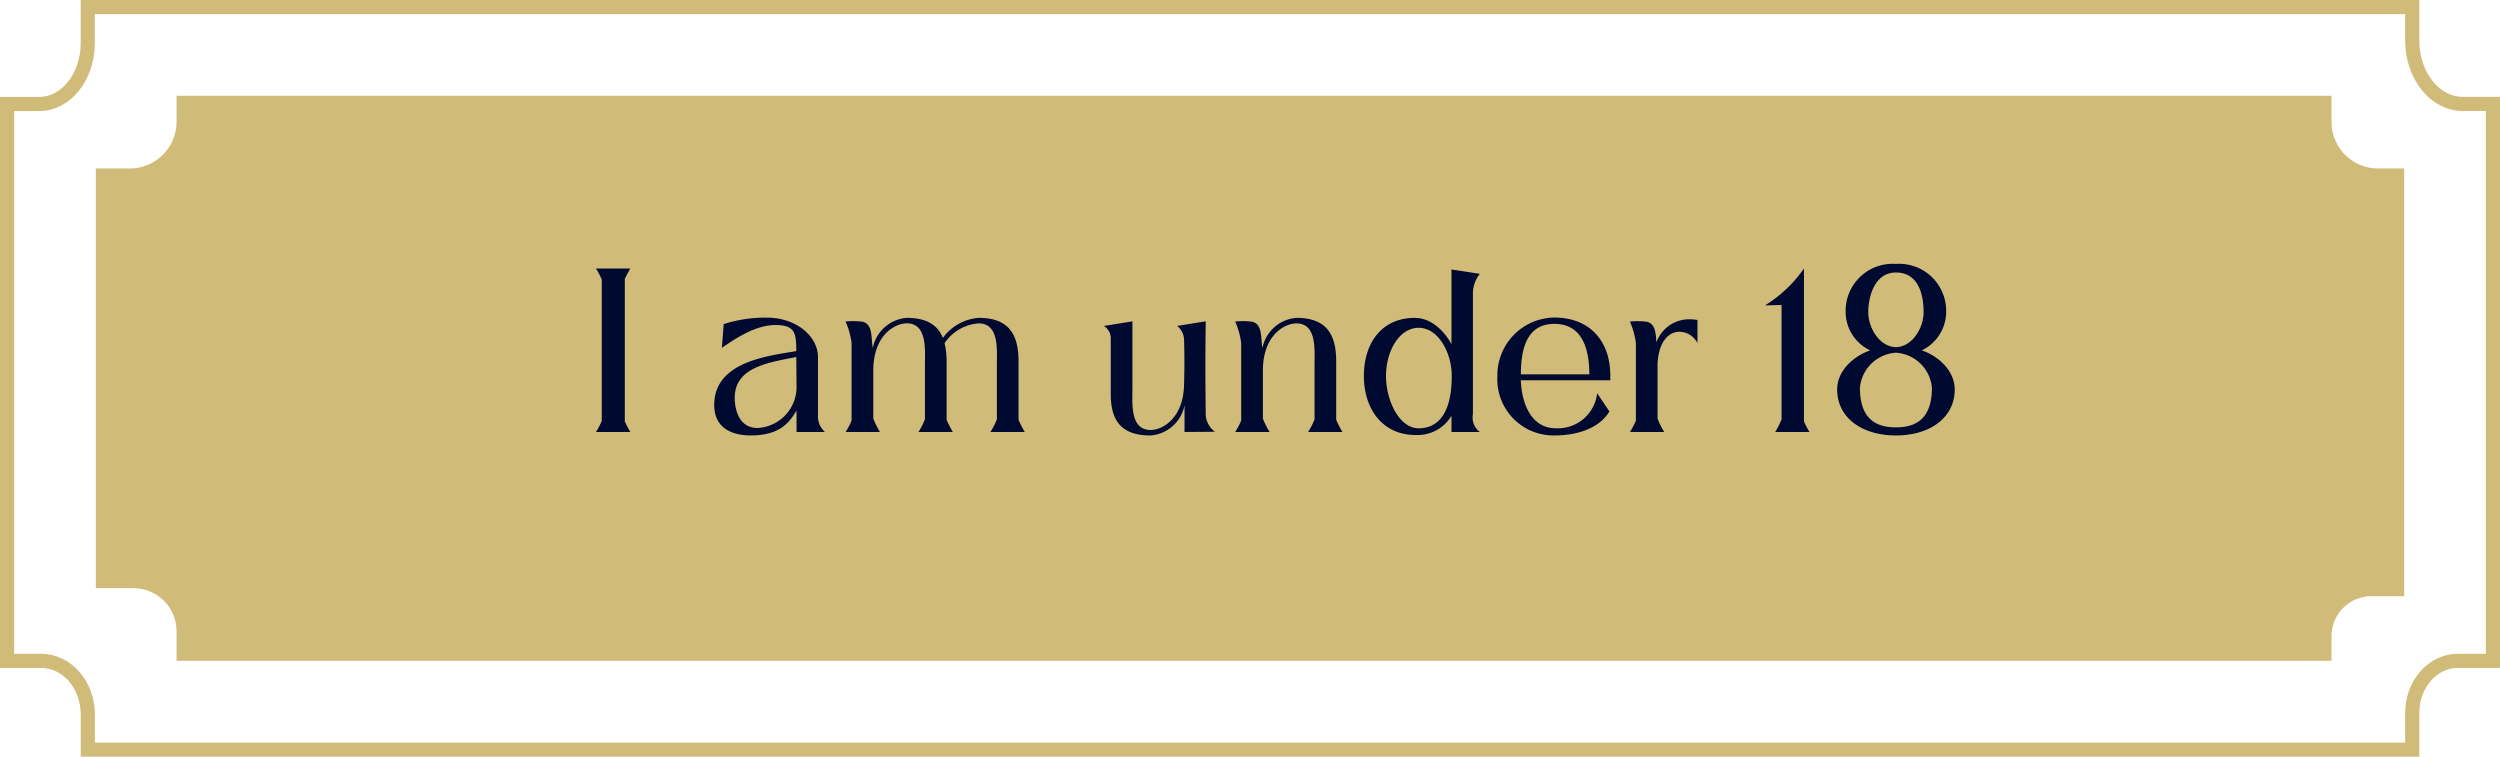 <svg xmlns="http://www.w3.org/2000/svg" width="250.016" height="75.67" viewBox="0 0 250.016 75.67"><g id="Group_18" data-name="Group 18" transform="translate(-513.691 -532.602)"><g id="Group_15" data-name="Group 15"><g id="Layer_1-2" data-name="Layer 1-2"><g id="Group_14" data-name="Group 14"><path id="Path_601" data-name="Path 601" d="M754.113,549.451h-2.591a4.665,4.665,0,0,1-4.665-4.665v-2.6H531.347v2.583a4.682,4.682,0,0,1-4.682,4.681h-3.39v41.972h3.762a4.31,4.31,0,0,1,4.31,4.31v2.955h215.51v-2.462a4,4,0,0,1,3.995-4h3.269V549.451Z" fill="#d1bb79"></path><path id="Path_602" data-name="Path 602" d="M762.992,542.994h-3.017c-2.781,0-5.047-2.842-5.047-6.348v-3.338H522.468V536.9c0,3.367-2.17,6.1-4.843,6.1H514.4v55.694h3.411c2.572,0,4.66,2.4,4.66,5.367v3.511h232.46V603.89c0-2.875,2.044-5.2,4.564-5.2H763V542.994Z" fill="none" stroke="#d1bb79" stroke-miterlimit="10" stroke-width="1.413"></path></g></g></g><path id="Path_604" data-name="Path 604" d="M-64.39,0a8.917,8.917,0,0,1-.553-1.06V-15.308a10.6,10.6,0,0,1,.553-1.037h-3.435a7.034,7.034,0,0,1,.576,1.107V-1.107A7.034,7.034,0,0,1-67.826,0ZM-56-2.7C-56-.461-54.339.346-52.333.346c3.251,0,4.011-1.683,4.565-2.467V0h2.836a2.121,2.121,0,0,1-.692-1.752V-7.47c0-2.121-2.19-3.965-5.118-3.965a13.575,13.575,0,0,0-4.311.646l-.184,2.375c.784-.507,3.112-2.282,5.326-2.282,2.029,0,2.1.83,2.121,2.605C-50.535-7.608-56-7.078-56-2.7Zm8.207-4.8.023,2.813a4.108,4.108,0,0,1-3.9,4.288c-2.029,0-2.282-2.19-2.282-3C-53.947-6.386-50.858-6.916-47.791-7.493Zm7.7,1.36c0-3.573,2.19-4.726,3.343-4.726,2.075,0,1.821,2.651,1.821,4.2v5.395A7.18,7.18,0,0,1-35.573,0h3.435a9.95,9.95,0,0,1-.622-1.222v-5.81a7.653,7.653,0,0,0-.207-1.844,4.461,4.461,0,0,1,3.412-1.983c2.075,0,1.821,2.651,1.821,4.2v5.395A7.179,7.179,0,0,1-28.38,0h3.435a9.949,9.949,0,0,1-.622-1.222v-5.81c0-2.467-.761-4.38-3.965-4.38a4.851,4.851,0,0,0-3.6,2.006c-.484-1.222-1.545-2.006-3.6-2.006a3.749,3.749,0,0,0-3.412,3.02c-.184-1.037.023-2.352-.991-2.628a6.847,6.847,0,0,0-1.729-.023,7.824,7.824,0,0,1,.6,2.144v7.746A6.665,6.665,0,0,1-42.858,0h3.435a8.01,8.01,0,0,1-.669-1.337ZM-9.014-4.7c-.092,3.389-2.19,4.5-3.343,4.5-2.075,0-1.821-2.651-1.821-4.2v-6.663l-2.859.461a1.448,1.448,0,0,1,.692,1.13v5.648c0,2.352.761,4.173,3.965,4.173a3.749,3.749,0,0,0,3.412-3.02V0l3.043-.023a2.3,2.3,0,0,1-.922-1.614c-.046-4.081-.046-6.017,0-9.429l-2.859.461a1.86,1.86,0,0,1,.692,1.314C-8.968-7.516-8.968-6.57-9.014-4.7ZM-1.13-6.132c0-3.573,2.19-4.726,3.343-4.726,2.075,0,1.821,2.651,1.821,4.2v5.395A7.18,7.18,0,0,1,3.389,0H6.824A9.949,9.949,0,0,1,6.2-1.222v-5.81c0-2.467-.761-4.38-3.965-4.38a3.749,3.749,0,0,0-3.412,3.02c-.184-1.037.023-2.352-.991-2.628A6.847,6.847,0,0,0-3.9-11.043,7.824,7.824,0,0,1-3.3-8.9v7.746A6.665,6.665,0,0,1-3.9,0H-.461A8.01,8.01,0,0,1-1.13-1.337ZM17.729-1.614V0h2.836a1.79,1.79,0,0,1-.692-1.775V-13.9a3.149,3.149,0,0,1,.692-1.914l-2.836-.438v7.47c-.53-.991-1.821-2.628-3.666-2.628-3.366,0-5.095,2.582-5.095,5.81,0,3.3,1.867,5.9,5.164,5.9A3.956,3.956,0,0,0,17.729-1.614ZM11.181-5.6c0-2.4,1.268-4.818,3.274-4.818,1.914,0,3.3,2.421,3.3,4.818,0,3.758-1.383,5.233-3.3,5.233C12.472-.369,11.181-3.2,11.181-5.6ZM32.3-3.873a3.956,3.956,0,0,1-4.15,3.5c-2.605,0-3.435-2.813-3.481-4.8h8.945v-.461c0-3.458-2.052-5.81-5.6-5.81a5.771,5.771,0,0,0-5.694,5.856A5.62,5.62,0,0,0,28.011.346c2.559,0,4.588-.853,5.51-2.4Zm-7.631-1.89c0-3.181.945-5.049,3.366-5.049,2.375,0,3.481,1.867,3.481,5.049ZM42.328-11.2a4.078,4.078,0,0,0-.715-.069,3.478,3.478,0,0,0-3.389,2.305c-.069-.9-.092-1.821-.922-2.052a6.847,6.847,0,0,0-1.729-.023,7.824,7.824,0,0,1,.6,2.144v7.746A6.665,6.665,0,0,1,35.573,0h3.435a8.01,8.01,0,0,1-.669-1.337V-6.824c.115-2.305,1.176-3.2,2.19-3.2a2.069,2.069,0,0,1,1.8,1.13ZM53.532,0a8.919,8.919,0,0,1-.553-1.06V-16.345a13.265,13.265,0,0,1-3.9,3.689l1.66-.046V-1.268A7.179,7.179,0,0,1,50.1,0Zm8.645.346c3.435,0,5.879-1.8,5.879-4.588,0-1.937-1.706-3.389-3.3-3.919A4.284,4.284,0,0,0,67.2-12.127a4.7,4.7,0,0,0-5.026-4.68,4.7,4.7,0,0,0-5.026,4.68A4.272,4.272,0,0,0,59.6-8.161C58-7.608,56.3-6.179,56.3-4.242,56.3-1.452,58.742.346,62.177.346Zm0-8.83c-1.591-.023-2.767-1.867-2.767-3.5,0-1.522.622-3.965,2.767-3.965,2.375,0,2.767,2.444,2.767,3.965C64.944-10.351,63.768-8.507,62.177-8.484Zm0,8.023c-2.006,0-3.6-.853-3.6-3.965a3.854,3.854,0,0,1,3.6-3.5,3.854,3.854,0,0,1,3.6,3.5C65.774-1.314,64.183-.461,62.177-.461Z" transform="translate(641.119 575.803)" fill="#000930"></path></g></svg>